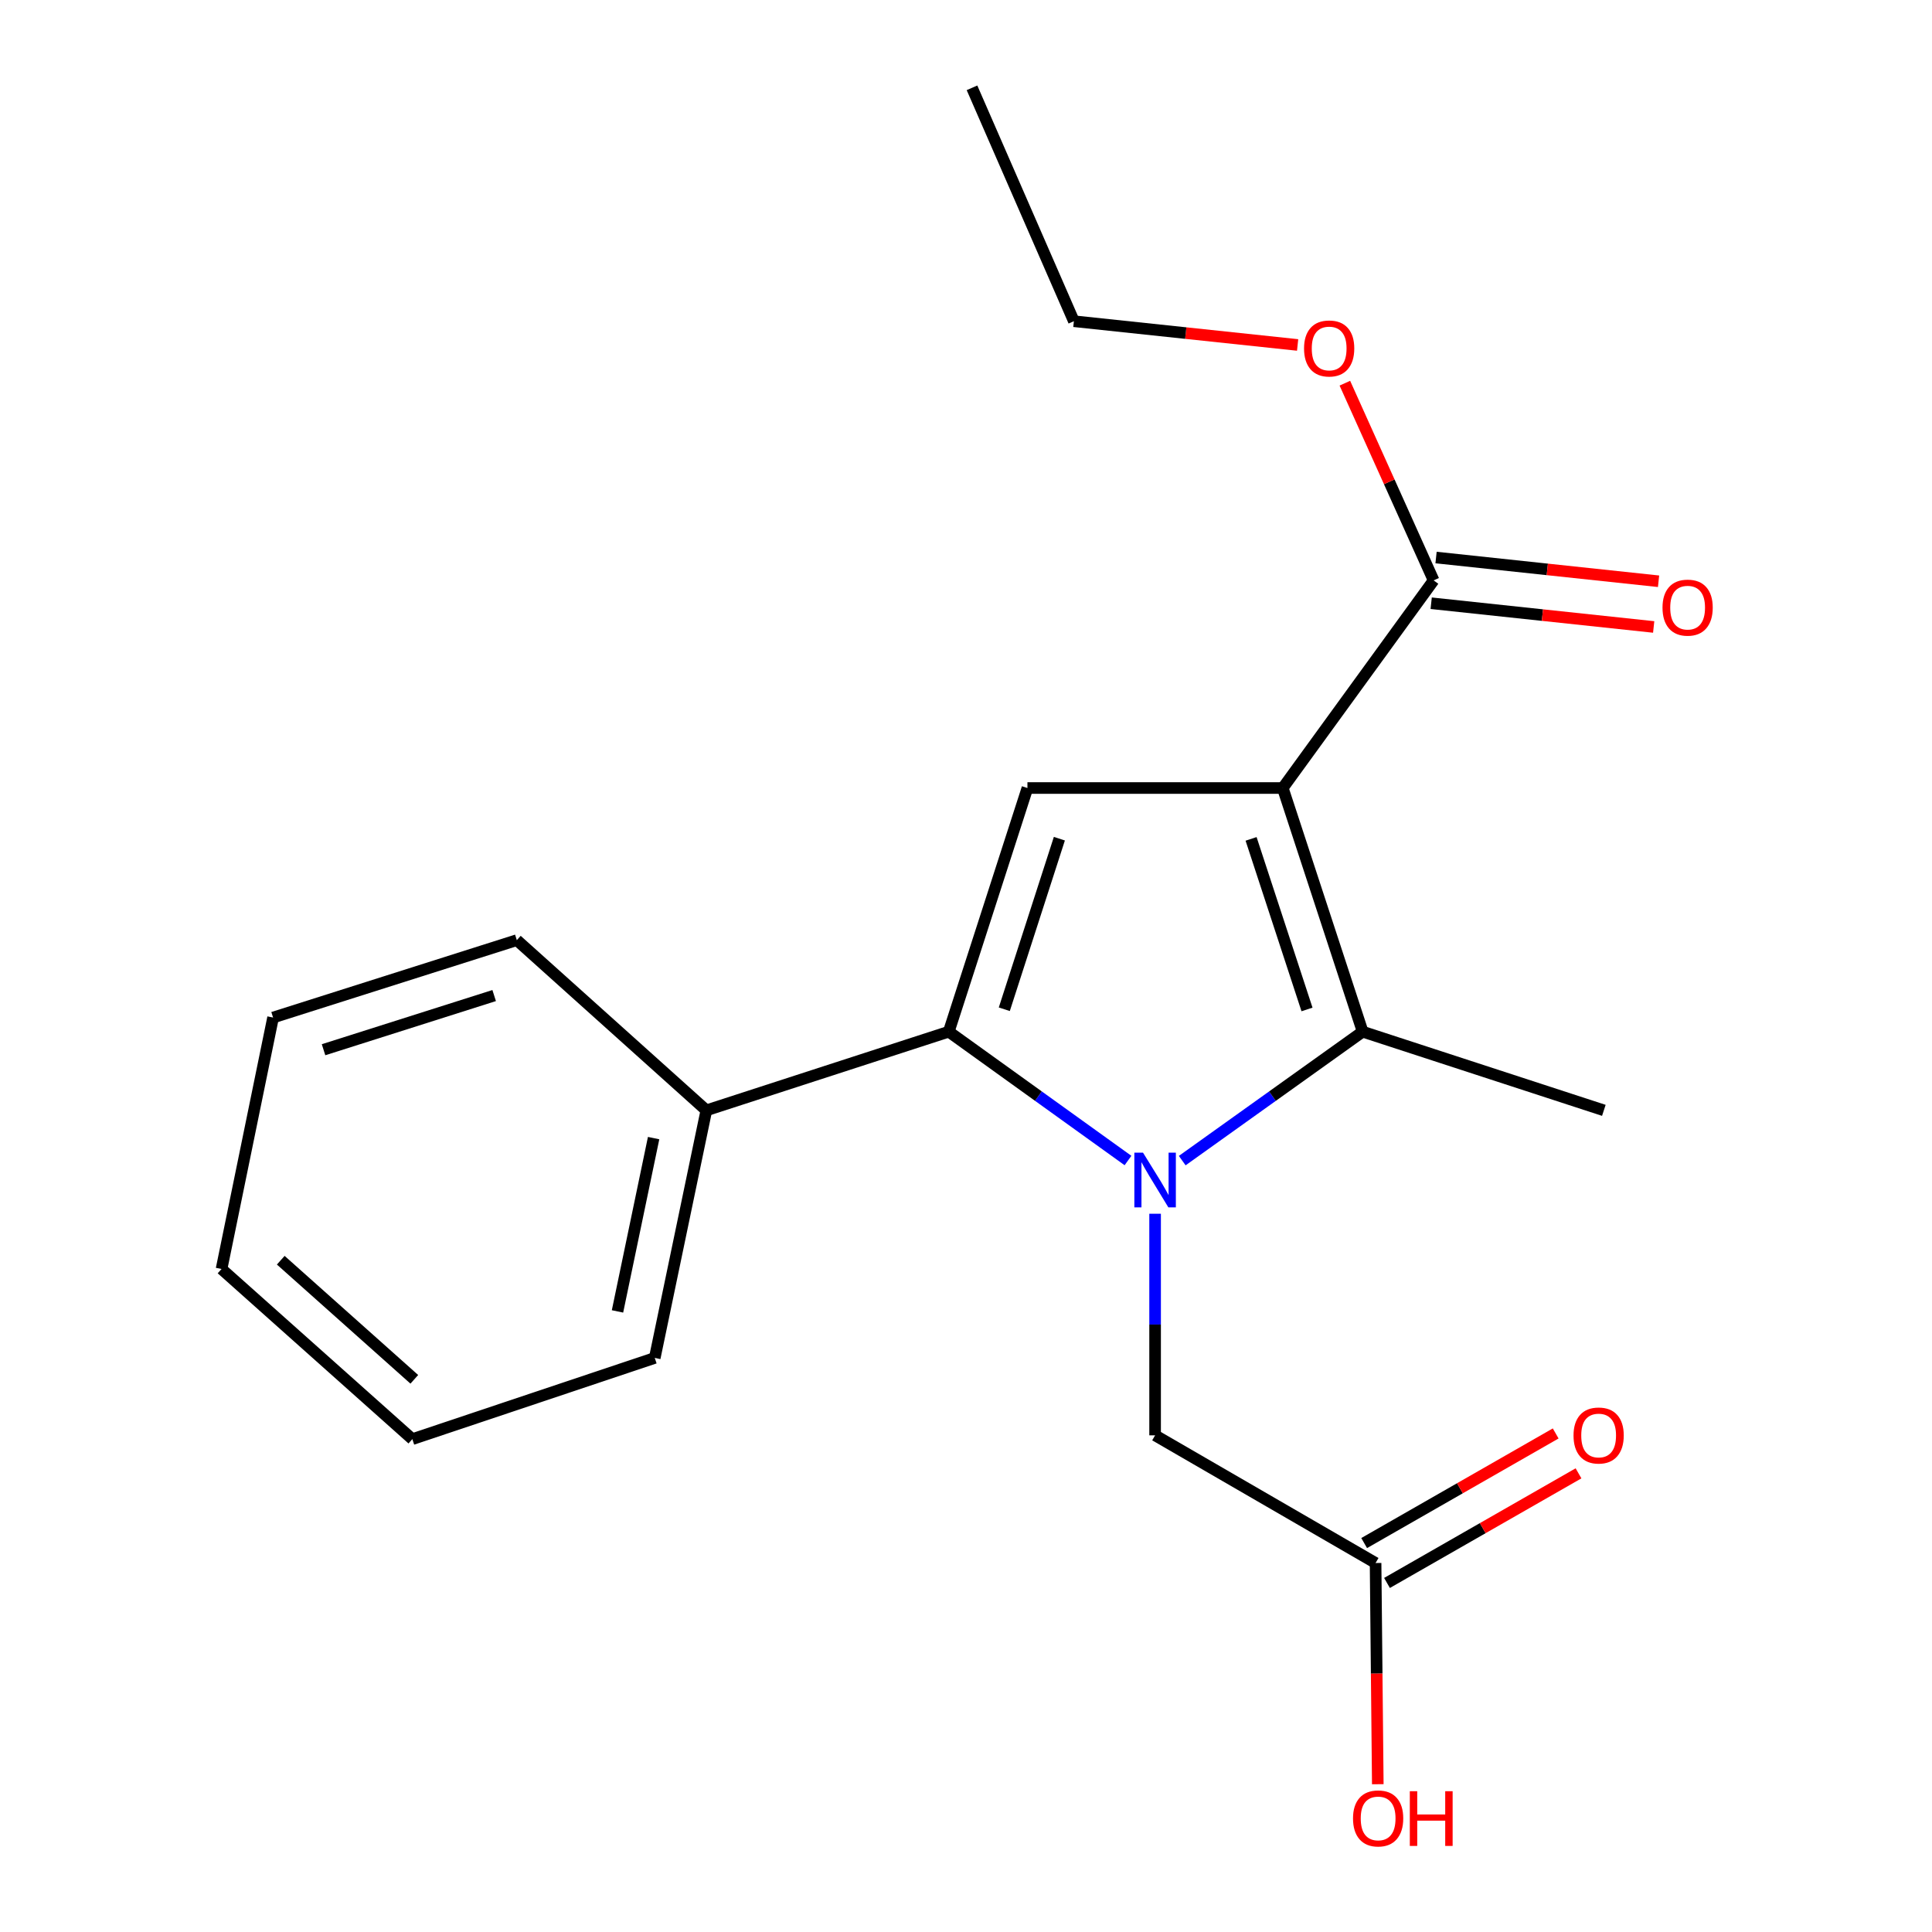 <?xml version='1.0' encoding='iso-8859-1'?>
<svg version='1.1' baseProfile='full'
              xmlns='http://www.w3.org/2000/svg'
                      xmlns:rdkit='http://www.rdkit.org/xml'
                      xmlns:xlink='http://www.w3.org/1999/xlink'
                  xml:space='preserve'
width='1000px' height='1000px' viewBox='0 0 1000 1000'>
<!-- END OF HEADER -->
<rect style='opacity:1.0;fill:#FFFFFF;stroke:none' width='1000' height='1000' x='0' y='0'> </rect>
<path class='bond-1' d='M 611.919,600.736 L 658.615,567.367' style='fill:none;fill-rule:evenodd;stroke:#0000FF;stroke-width:6px;stroke-linecap:butt;stroke-linejoin:miter;stroke-opacity:1' />
<path class='bond-1' d='M 658.615,567.367 L 705.31,533.998' style='fill:none;fill-rule:evenodd;stroke:#000000;stroke-width:6px;stroke-linecap:butt;stroke-linejoin:miter;stroke-opacity:1' />
<path class='bond-2' d='M 583.849,600.685 L 537.464,567.342' style='fill:none;fill-rule:evenodd;stroke:#0000FF;stroke-width:6px;stroke-linecap:butt;stroke-linejoin:miter;stroke-opacity:1' />
<path class='bond-2' d='M 537.464,567.342 L 491.079,533.998' style='fill:none;fill-rule:evenodd;stroke:#000000;stroke-width:6px;stroke-linecap:butt;stroke-linejoin:miter;stroke-opacity:1' />
<path class='bond-5' d='M 597.878,628.233 L 597.878,685.582' style='fill:none;fill-rule:evenodd;stroke:#0000FF;stroke-width:6px;stroke-linecap:butt;stroke-linejoin:miter;stroke-opacity:1' />
<path class='bond-5' d='M 597.878,685.582 L 597.878,742.93' style='fill:none;fill-rule:evenodd;stroke:#000000;stroke-width:6px;stroke-linecap:butt;stroke-linejoin:miter;stroke-opacity:1' />
<path class='bond-0' d='M 663.958,407.877 L 705.31,533.998' style='fill:none;fill-rule:evenodd;stroke:#000000;stroke-width:6px;stroke-linecap:butt;stroke-linejoin:miter;stroke-opacity:1' />
<path class='bond-0' d='M 647.556,434.207 L 676.503,522.491' style='fill:none;fill-rule:evenodd;stroke:#000000;stroke-width:6px;stroke-linecap:butt;stroke-linejoin:miter;stroke-opacity:1' />
<path class='bond-4' d='M 663.958,407.877 L 742.038,300.405' style='fill:none;fill-rule:evenodd;stroke:#000000;stroke-width:6px;stroke-linecap:butt;stroke-linejoin:miter;stroke-opacity:1' />
<path class='bond-20' d='M 663.958,407.877 L 531.797,407.877' style='fill:none;fill-rule:evenodd;stroke:#000000;stroke-width:6px;stroke-linecap:butt;stroke-linejoin:miter;stroke-opacity:1' />
<path class='bond-10' d='M 705.31,533.998 L 830.149,574.716' style='fill:none;fill-rule:evenodd;stroke:#000000;stroke-width:6px;stroke-linecap:butt;stroke-linejoin:miter;stroke-opacity:1' />
<path class='bond-3' d='M 491.079,533.998 L 531.797,407.877' style='fill:none;fill-rule:evenodd;stroke:#000000;stroke-width:6px;stroke-linecap:butt;stroke-linejoin:miter;stroke-opacity:1' />
<path class='bond-3' d='M 519.825,522.388 L 548.328,434.104' style='fill:none;fill-rule:evenodd;stroke:#000000;stroke-width:6px;stroke-linecap:butt;stroke-linejoin:miter;stroke-opacity:1' />
<path class='bond-7' d='M 491.079,533.998 L 365.606,574.716' style='fill:none;fill-rule:evenodd;stroke:#000000;stroke-width:6px;stroke-linecap:butt;stroke-linejoin:miter;stroke-opacity:1' />
<path class='bond-8' d='M 740.776,312.232 L 798.36,318.374' style='fill:none;fill-rule:evenodd;stroke:#000000;stroke-width:6px;stroke-linecap:butt;stroke-linejoin:miter;stroke-opacity:1' />
<path class='bond-8' d='M 798.36,318.374 L 855.944,324.515' style='fill:none;fill-rule:evenodd;stroke:#FF0000;stroke-width:6px;stroke-linecap:butt;stroke-linejoin:miter;stroke-opacity:1' />
<path class='bond-8' d='M 743.299,288.577 L 800.883,294.719' style='fill:none;fill-rule:evenodd;stroke:#000000;stroke-width:6px;stroke-linecap:butt;stroke-linejoin:miter;stroke-opacity:1' />
<path class='bond-8' d='M 800.883,294.719 L 858.467,300.86' style='fill:none;fill-rule:evenodd;stroke:#FF0000;stroke-width:6px;stroke-linecap:butt;stroke-linejoin:miter;stroke-opacity:1' />
<path class='bond-11' d='M 742.038,300.405 L 719.067,249.371' style='fill:none;fill-rule:evenodd;stroke:#000000;stroke-width:6px;stroke-linecap:butt;stroke-linejoin:miter;stroke-opacity:1' />
<path class='bond-11' d='M 719.067,249.371 L 696.097,198.337' style='fill:none;fill-rule:evenodd;stroke:#FF0000;stroke-width:6px;stroke-linecap:butt;stroke-linejoin:miter;stroke-opacity:1' />
<path class='bond-6' d='M 597.878,742.93 L 711.998,809.01' style='fill:none;fill-rule:evenodd;stroke:#000000;stroke-width:6px;stroke-linecap:butt;stroke-linejoin:miter;stroke-opacity:1' />
<path class='bond-9' d='M 717.906,819.333 L 767.471,790.965' style='fill:none;fill-rule:evenodd;stroke:#000000;stroke-width:6px;stroke-linecap:butt;stroke-linejoin:miter;stroke-opacity:1' />
<path class='bond-9' d='M 767.471,790.965 L 817.036,762.597' style='fill:none;fill-rule:evenodd;stroke:#FF0000;stroke-width:6px;stroke-linecap:butt;stroke-linejoin:miter;stroke-opacity:1' />
<path class='bond-9' d='M 706.089,798.687 L 755.654,770.318' style='fill:none;fill-rule:evenodd;stroke:#000000;stroke-width:6px;stroke-linecap:butt;stroke-linejoin:miter;stroke-opacity:1' />
<path class='bond-9' d='M 755.654,770.318 L 805.219,741.95' style='fill:none;fill-rule:evenodd;stroke:#FF0000;stroke-width:6px;stroke-linecap:butt;stroke-linejoin:miter;stroke-opacity:1' />
<path class='bond-12' d='M 711.998,809.01 L 712.57,866.258' style='fill:none;fill-rule:evenodd;stroke:#000000;stroke-width:6px;stroke-linecap:butt;stroke-linejoin:miter;stroke-opacity:1' />
<path class='bond-12' d='M 712.57,866.258 L 713.143,923.507' style='fill:none;fill-rule:evenodd;stroke:#FF0000;stroke-width:6px;stroke-linecap:butt;stroke-linejoin:miter;stroke-opacity:1' />
<path class='bond-13' d='M 365.606,574.716 L 338.897,702.859' style='fill:none;fill-rule:evenodd;stroke:#000000;stroke-width:6px;stroke-linecap:butt;stroke-linejoin:miter;stroke-opacity:1' />
<path class='bond-13' d='M 338.311,589.083 L 319.615,678.783' style='fill:none;fill-rule:evenodd;stroke:#000000;stroke-width:6px;stroke-linecap:butt;stroke-linejoin:miter;stroke-opacity:1' />
<path class='bond-14' d='M 365.606,574.716 L 267.504,486.618' style='fill:none;fill-rule:evenodd;stroke:#000000;stroke-width:6px;stroke-linecap:butt;stroke-linejoin:miter;stroke-opacity:1' />
<path class='bond-15' d='M 671.649,178.552 L 613.743,172.407' style='fill:none;fill-rule:evenodd;stroke:#FF0000;stroke-width:6px;stroke-linecap:butt;stroke-linejoin:miter;stroke-opacity:1' />
<path class='bond-15' d='M 613.743,172.407 L 555.837,166.262' style='fill:none;fill-rule:evenodd;stroke:#000000;stroke-width:6px;stroke-linecap:butt;stroke-linejoin:miter;stroke-opacity:1' />
<path class='bond-18' d='M 338.897,702.859 L 213.424,744.899' style='fill:none;fill-rule:evenodd;stroke:#000000;stroke-width:6px;stroke-linecap:butt;stroke-linejoin:miter;stroke-opacity:1' />
<path class='bond-17' d='M 267.504,486.618 L 141.344,526.676' style='fill:none;fill-rule:evenodd;stroke:#000000;stroke-width:6px;stroke-linecap:butt;stroke-linejoin:miter;stroke-opacity:1' />
<path class='bond-17' d='M 255.779,515.3 L 167.467,543.341' style='fill:none;fill-rule:evenodd;stroke:#000000;stroke-width:6px;stroke-linecap:butt;stroke-linejoin:miter;stroke-opacity:1' />
<path class='bond-16' d='M 555.837,166.262 L 503.105,45.455' style='fill:none;fill-rule:evenodd;stroke:#000000;stroke-width:6px;stroke-linecap:butt;stroke-linejoin:miter;stroke-opacity:1' />
<path class='bond-19' d='M 141.344,526.676 L 114.674,656.827' style='fill:none;fill-rule:evenodd;stroke:#000000;stroke-width:6px;stroke-linecap:butt;stroke-linejoin:miter;stroke-opacity:1' />
<path class='bond-21' d='M 213.424,744.899 L 114.674,656.827' style='fill:none;fill-rule:evenodd;stroke:#000000;stroke-width:6px;stroke-linecap:butt;stroke-linejoin:miter;stroke-opacity:1' />
<path class='bond-21' d='M 214.445,713.934 L 145.32,652.284' style='fill:none;fill-rule:evenodd;stroke:#000000;stroke-width:6px;stroke-linecap:butt;stroke-linejoin:miter;stroke-opacity:1' />
<path  class='atom-0' d='M 591.618 596.609
L 600.898 611.609
Q 601.818 613.089, 603.298 615.769
Q 604.778 618.449, 604.858 618.609
L 604.858 596.609
L 608.618 596.609
L 608.618 624.929
L 604.738 624.929
L 594.778 608.529
Q 593.618 606.609, 592.378 604.409
Q 591.178 602.209, 590.818 601.529
L 590.818 624.929
L 587.138 624.929
L 587.138 596.609
L 591.618 596.609
' fill='#0000FF'/>
<path  class='atom-9' d='M 860.511 314.507
Q 860.511 307.707, 863.871 303.907
Q 867.231 300.107, 873.511 300.107
Q 879.791 300.107, 883.151 303.907
Q 886.511 307.707, 886.511 314.507
Q 886.511 321.387, 883.111 325.307
Q 879.711 329.187, 873.511 329.187
Q 867.271 329.187, 863.871 325.307
Q 860.511 321.427, 860.511 314.507
M 873.511 325.987
Q 877.831 325.987, 880.151 323.107
Q 882.511 320.187, 882.511 314.507
Q 882.511 308.947, 880.151 306.147
Q 877.831 303.307, 873.511 303.307
Q 869.191 303.307, 866.831 306.107
Q 864.511 308.907, 864.511 314.507
Q 864.511 320.227, 866.831 323.107
Q 869.191 325.987, 873.511 325.987
' fill='#FF0000'/>
<path  class='atom-10' d='M 814.453 743.01
Q 814.453 736.21, 817.813 732.41
Q 821.173 728.61, 827.453 728.61
Q 833.733 728.61, 837.093 732.41
Q 840.453 736.21, 840.453 743.01
Q 840.453 749.89, 837.053 753.81
Q 833.653 757.69, 827.453 757.69
Q 821.213 757.69, 817.813 753.81
Q 814.453 749.93, 814.453 743.01
M 827.453 754.49
Q 831.773 754.49, 834.093 751.61
Q 836.453 748.69, 836.453 743.01
Q 836.453 737.45, 834.093 734.65
Q 831.773 731.81, 827.453 731.81
Q 823.133 731.81, 820.773 734.61
Q 818.453 737.41, 818.453 743.01
Q 818.453 748.73, 820.773 751.61
Q 823.133 754.49, 827.453 754.49
' fill='#FF0000'/>
<path  class='atom-12' d='M 674.971 180.364
Q 674.971 173.564, 678.331 169.764
Q 681.691 165.964, 687.971 165.964
Q 694.251 165.964, 697.611 169.764
Q 700.971 173.564, 700.971 180.364
Q 700.971 187.244, 697.571 191.164
Q 694.171 195.044, 687.971 195.044
Q 681.731 195.044, 678.331 191.164
Q 674.971 187.284, 674.971 180.364
M 687.971 191.844
Q 692.291 191.844, 694.611 188.964
Q 696.971 186.044, 696.971 180.364
Q 696.971 174.804, 694.611 172.004
Q 692.291 169.164, 687.971 169.164
Q 683.651 169.164, 681.291 171.964
Q 678.971 174.764, 678.971 180.364
Q 678.971 186.084, 681.291 188.964
Q 683.651 191.844, 687.971 191.844
' fill='#FF0000'/>
<path  class='atom-13' d='M 700.319 941.21
Q 700.319 934.41, 703.679 930.61
Q 707.039 926.81, 713.319 926.81
Q 719.599 926.81, 722.959 930.61
Q 726.319 934.41, 726.319 941.21
Q 726.319 948.09, 722.919 952.01
Q 719.519 955.89, 713.319 955.89
Q 707.079 955.89, 703.679 952.01
Q 700.319 948.13, 700.319 941.21
M 713.319 952.69
Q 717.639 952.69, 719.959 949.81
Q 722.319 946.89, 722.319 941.21
Q 722.319 935.65, 719.959 932.85
Q 717.639 930.01, 713.319 930.01
Q 708.999 930.01, 706.639 932.81
Q 704.319 935.61, 704.319 941.21
Q 704.319 946.93, 706.639 949.81
Q 708.999 952.69, 713.319 952.69
' fill='#FF0000'/>
<path  class='atom-13' d='M 729.719 927.13
L 733.559 927.13
L 733.559 939.17
L 748.039 939.17
L 748.039 927.13
L 751.879 927.13
L 751.879 955.45
L 748.039 955.45
L 748.039 942.37
L 733.559 942.37
L 733.559 955.45
L 729.719 955.45
L 729.719 927.13
' fill='#FF0000'/>
</svg>
